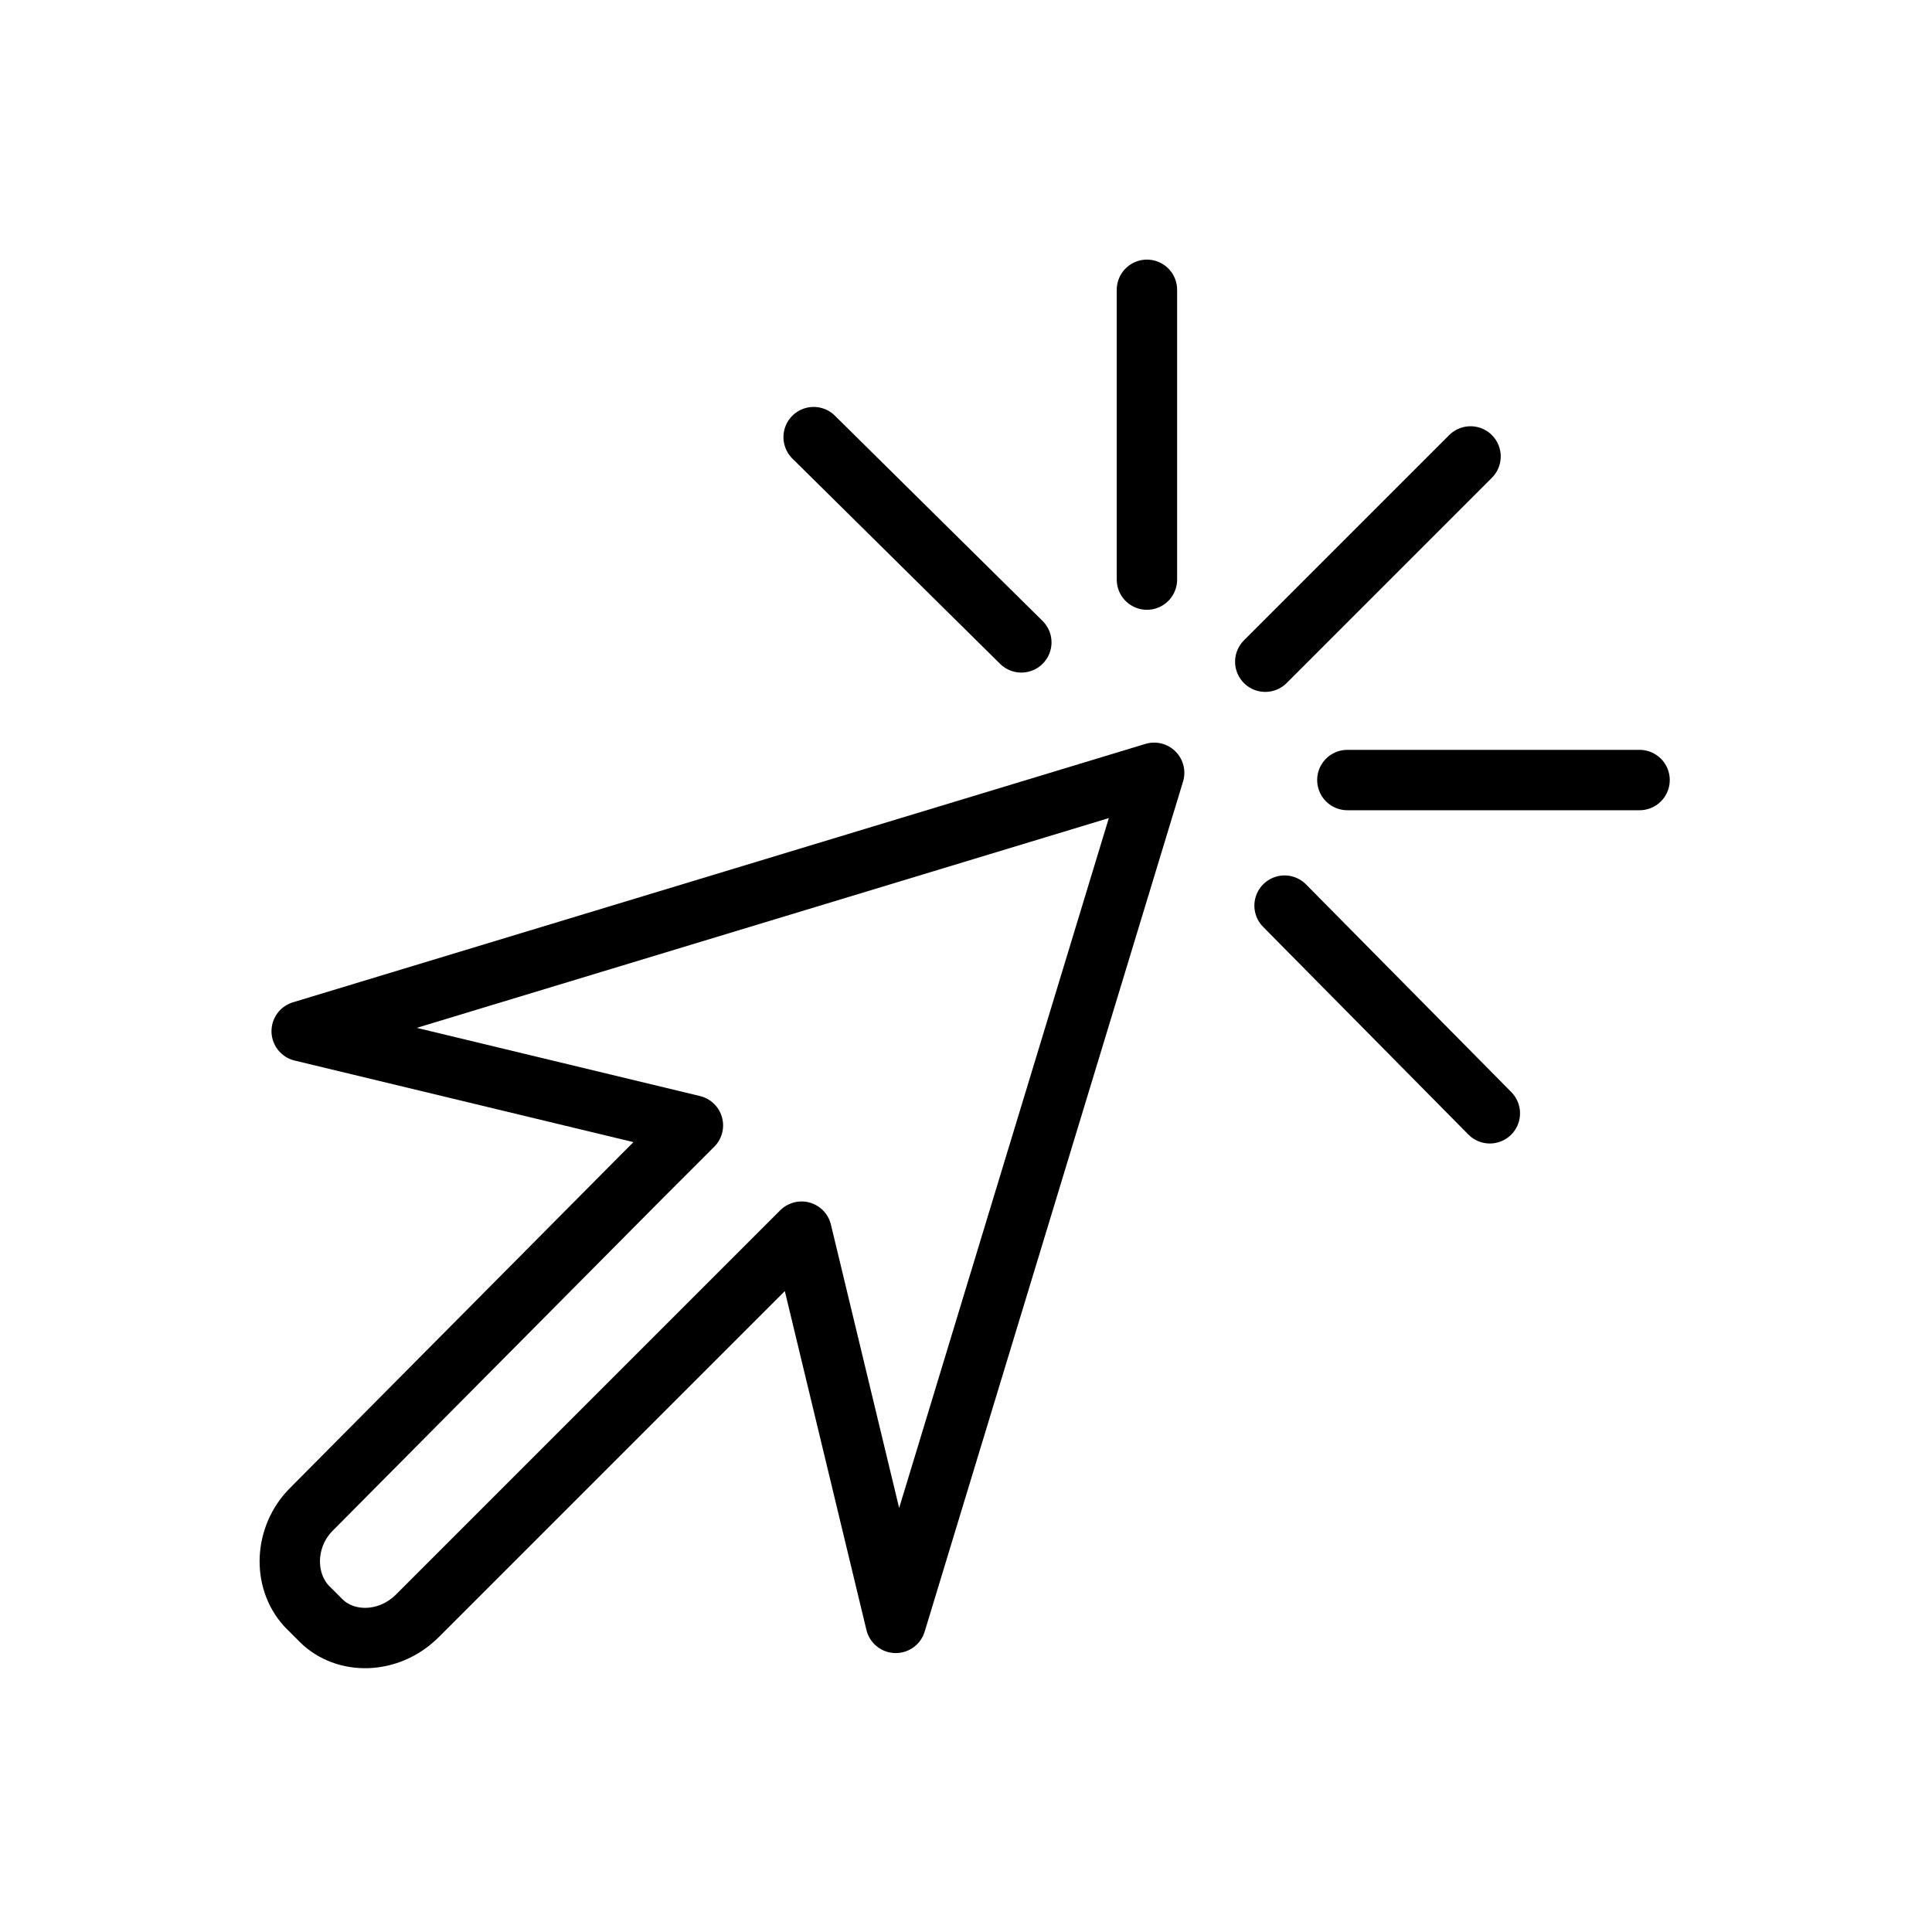 <?xml version="1.0" encoding="utf-8" ?>
<!DOCTYPE svg PUBLIC "-//W3C//DTD SVG 1.1//EN" "http://www.w3.org/Graphics/SVG/1.1/DTD/svg11.dtd">
<svg xmlns="http://www.w3.org/2000/svg" width="80" height="80" viewBox="0 0 80 80" fill="none"><path d="M13.291 67.1C14.291 68.1 16.091 68.1 17.291 66.9L31.091 53.1L33.191 51L37.092 67.2L47.791 32L12.492 42.7L28.692 46.6L26.591 48.7L12.892 62.5C11.791 63.6 11.691 65.4 12.691 66.5L13.291 67.1Z" stroke="black" stroke-width="2.5" stroke-miterlimit="10" stroke-linecap="round" stroke-linejoin="round"/><path d="M52.392 27.4L60.892 18.9" stroke="black" stroke-width="2.5" stroke-miterlimit="10" stroke-linecap="round"/><path d="M55.791 32.3H67.891" stroke="black" stroke-width="2.5" stroke-miterlimit="10" stroke-linecap="round"/><path d="M53.191 37.5L61.691 46.1" stroke="black" stroke-width="2.5" stroke-miterlimit="10" stroke-linecap="round"/><path d="M47.492 24V12" stroke="black" stroke-width="2.5" stroke-miterlimit="10" stroke-linecap="round"/><path d="M42.291 26.6L33.691 18.1" stroke="black" stroke-width="2.5" stroke-miterlimit="10" stroke-linecap="round"/></svg>